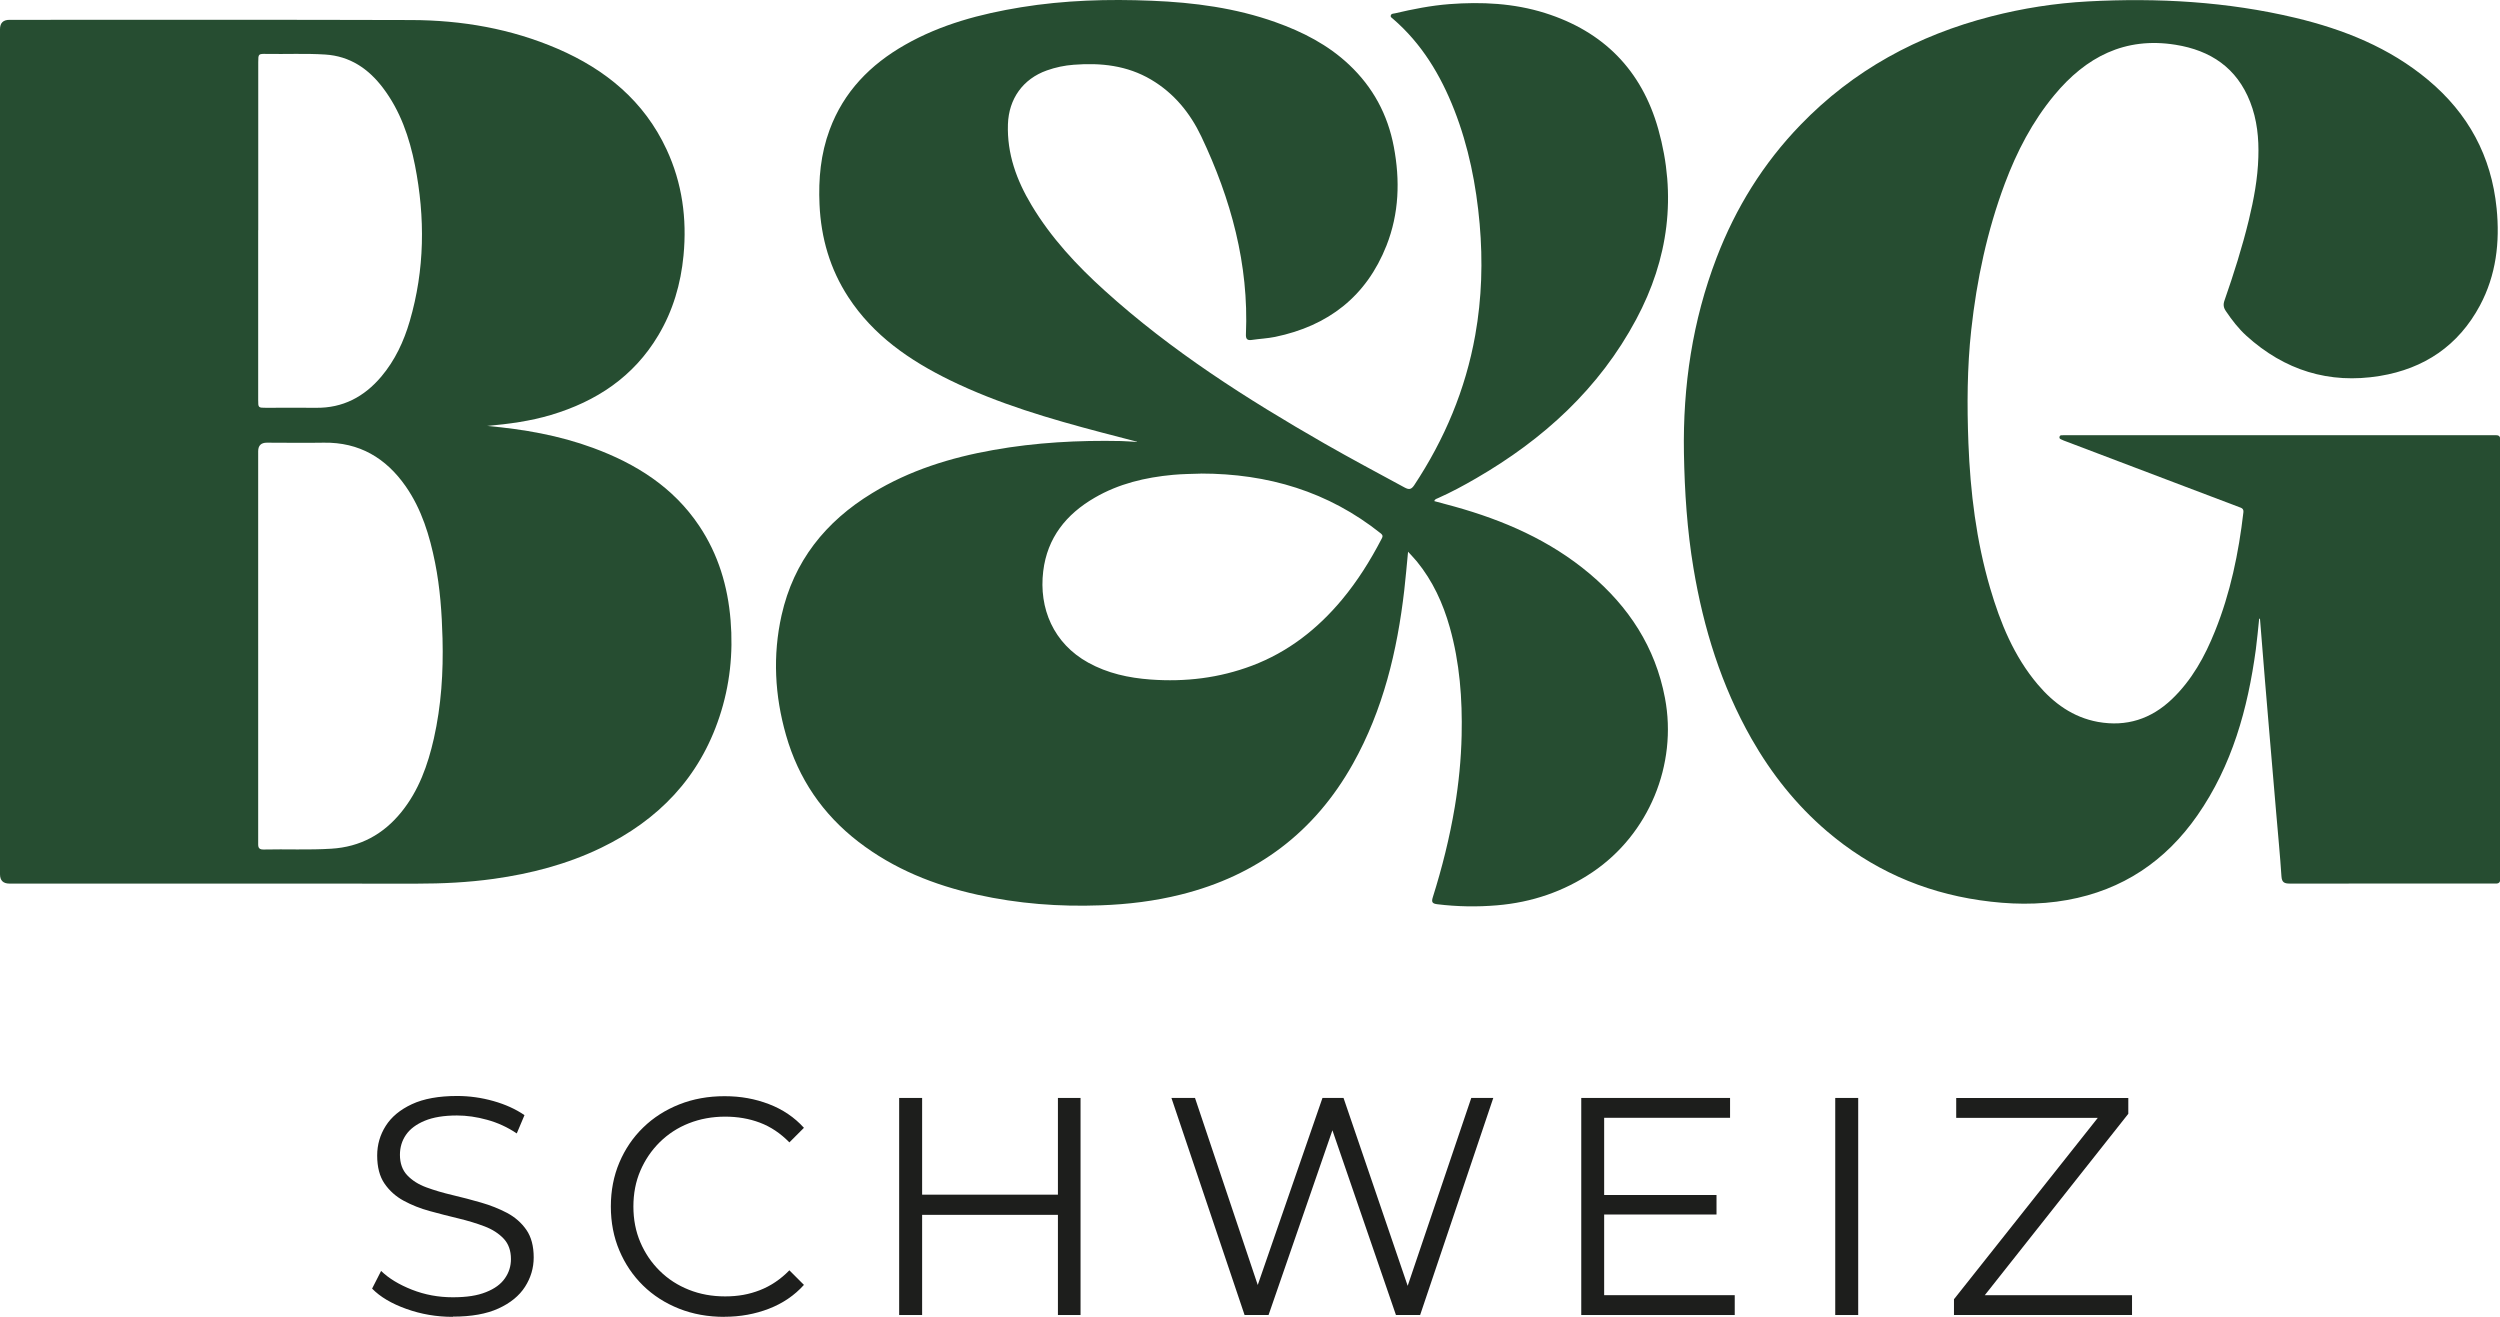 <?xml version="1.0" encoding="UTF-8"?>
<svg id="Ebene_1" xmlns="http://www.w3.org/2000/svg" viewBox="0 0 369.12 194.43">
  <defs>
    <style>
      .cls-1 {
        fill: #264d31;
      }

      .cls-2 {
        fill: #1d1e1c;
      }
    </style>
  </defs>
  <g>
    <path class="cls-2" d="M66.84,194.43c-2.38,0-4.66-.39-6.84-1.17-2.18-.78-3.87-1.78-5.06-3l1.33-2.61c1.13,1.1,2.65,2.02,4.55,2.77,1.91.75,3.91,1.12,6.02,1.12s3.65-.25,4.92-.76c1.27-.5,2.2-1.18,2.79-2.04.6-.85.89-1.8.89-2.84,0-1.25-.36-2.26-1.08-3.02-.72-.76-1.66-1.37-2.82-1.81-1.16-.44-2.44-.83-3.85-1.17-1.4-.34-2.81-.69-4.21-1.08-1.4-.38-2.69-.89-3.87-1.53-1.18-.64-2.12-1.49-2.84-2.54-.72-1.05-1.08-2.43-1.08-4.14,0-1.59.42-3.04,1.26-4.37.84-1.33,2.13-2.4,3.87-3.21,1.74-.81,3.97-1.21,6.68-1.21,1.8,0,3.59.25,5.36.75,1.77.5,3.3,1.2,4.58,2.08l-1.14,2.7c-1.37-.92-2.83-1.59-4.37-2.01-1.54-.43-3.03-.64-4.46-.64-1.92,0-3.51.26-4.76.78-1.25.52-2.17,1.21-2.77,2.08s-.89,1.85-.89,2.95c0,1.25.36,2.26,1.08,3.02.72.76,1.66,1.36,2.84,1.79,1.17.43,2.46.81,3.87,1.14s2.8.7,4.19,1.1c1.39.4,2.67.91,3.85,1.53,1.17.63,2.12,1.46,2.84,2.5.72,1.04,1.08,2.4,1.08,4.07,0,1.56-.43,3-1.28,4.33-.85,1.33-2.16,2.4-3.91,3.2-1.76.81-4.01,1.21-6.75,1.21Z"/>
    <path class="cls-2" d="M106.94,194.43c-2.41,0-4.64-.4-6.68-1.21-2.04-.81-3.82-1.95-5.31-3.41-1.5-1.47-2.66-3.19-3.5-5.17-.84-1.98-1.26-4.15-1.26-6.5s.42-4.52,1.26-6.5c.84-1.98,2.01-3.71,3.52-5.17,1.51-1.47,3.29-2.6,5.33-3.41,2.04-.81,4.27-1.21,6.68-1.21s4.5.39,6.55,1.17c2.04.78,3.77,1.95,5.17,3.5l-2.15,2.15c-1.31-1.34-2.76-2.31-4.35-2.91s-3.3-.89-5.13-.89c-1.92,0-3.71.33-5.36.98s-3.08,1.59-4.3,2.79c-1.22,1.21-2.17,2.61-2.86,4.21s-1.03,3.37-1.03,5.29.34,3.68,1.03,5.29,1.64,3.01,2.86,4.21c1.22,1.21,2.66,2.14,4.3,2.79,1.65.66,3.43.98,5.36.98s3.54-.3,5.13-.92,3.04-1.59,4.35-2.93l2.15,2.15c-1.4,1.56-3.13,2.73-5.17,3.52-2.04.79-4.24,1.19-6.59,1.19Z"/>
    <path class="cls-2" d="M136.15,194.16h-3.39v-32.05h3.39v32.05ZM156.52,179.37h-20.74v-2.98h20.74v2.98ZM156.2,162.11h3.34v32.05h-3.34v-32.05Z"/>
    <path class="cls-2" d="M183.76,194.16l-10.8-32.05h3.48l10.12,30.17h-1.74l10.44-30.17h3.11l10.3,30.17h-1.65l10.21-30.17h3.25l-10.8,32.05h-3.57l-9.84-28.61h.92l-9.89,28.61h-3.52Z"/>
    <path class="cls-2" d="M236.86,191.23h19.27v2.93h-22.66v-32.05h21.97v2.93h-18.59v26.19ZM236.5,176.44h16.94v2.88h-16.94v-2.88Z"/>
    <path class="cls-2" d="M270.97,194.16v-32.05h3.39v32.05h-3.39Z"/>
    <path class="cls-2" d="M288.5,194.16v-2.33l22.25-28.06.37,1.28h-22.29v-2.93h25.41v2.33l-22.2,28.06-.41-1.28h23.16v2.93h-26.28Z"/>
  </g>
  <path class="cls-1" d="M177.28,69.93c-1.28.04-2.69.05-4.1.18-4.08.38-7.99,1.3-11.56,3.38-4.19,2.43-6.99,5.9-7.59,10.84-.67,5.49,1.51,10.67,6.65,13.51,2.86,1.58,5.95,2.25,9.18,2.49,5.16.38,10.17-.22,15.01-2.05,5.32-2.01,9.65-5.4,13.27-9.74,2.29-2.75,4.18-5.77,5.83-8.94.16-.3.3-.52-.11-.85-7.74-6.17-16.65-8.83-26.58-8.83M167.78,65.19c-1.72-.45-3.44-.89-5.15-1.34-7.65-2.02-15.23-4.23-22.36-7.71-5.95-2.91-11.31-6.59-15.01-12.26-2.71-4.15-4.04-8.74-4.26-13.69-.17-3.77.17-7.46,1.49-11.02,2.08-5.63,6.01-9.64,11.15-12.56,5.32-3.03,11.13-4.56,17.12-5.54,6.4-1.04,12.85-1.23,19.31-.96,6.21.25,12.35,1.06,18.25,3.16,4.01,1.43,7.74,3.33,10.88,6.29,3.52,3.32,5.69,7.35,6.59,12.09.94,4.96.79,9.86-1.08,14.61-2.97,7.52-8.61,11.86-16.44,13.48-1.13.23-2.3.28-3.45.45-.72.11-.89-.2-.86-.85.44-10.32-2.21-19.95-6.58-29.17-1.65-3.48-4.04-6.42-7.43-8.42-3.54-2.09-7.41-2.5-11.41-2.19-1.36.1-2.69.38-3.98.84-3.52,1.25-5.61,4.18-5.74,7.93-.15,4.38,1.28,8.29,3.49,11.97,2.88,4.81,6.66,8.87,10.79,12.6,9.84,8.91,20.96,15.99,32.43,22.57,3.91,2.24,7.88,4.35,11.84,6.5.63.34.98.35,1.43-.32,4.49-6.79,7.59-14.14,9.02-22.18.97-5.44,1.13-10.9.65-16.4-.51-5.78-1.63-11.42-3.75-16.84-2.02-5.15-4.81-9.8-9.06-13.46-.15-.12-.37-.24-.32-.46.07-.32.4-.29.62-.34,2.65-.62,5.32-1.15,8.03-1.36,4.77-.36,9.51-.14,14.12,1.31,8.64,2.72,14.28,8.44,16.73,17.14,2.75,9.78,1.52,19.17-3.26,28.1-5.47,10.23-13.69,17.7-23.61,23.45-1.84,1.07-3.71,2.08-5.65,2.94-.19.09-.45.12-.55.44.98.26,1.96.52,2.93.79,7.3,2.03,14.15,5,20.01,9.93,5.77,4.86,9.7,10.84,11.12,18.35,1.87,9.84-2.39,20.11-10.69,25.71-4.28,2.88-8.99,4.47-14.11,4.9-2.95.25-5.88.2-8.81-.16-.75-.09-.89-.32-.67-1.02,1.38-4.38,2.49-8.82,3.25-13.35.58-3.49.93-7,1.01-10.55.12-5.4-.28-10.74-1.75-15.96-1-3.55-2.51-6.85-4.86-9.73-.37-.45-.78-.86-1.3-1.44-.2,2.05-.35,3.87-.56,5.68-1.04,8.98-3.12,17.66-7.58,25.63-5.66,10.11-14.17,16.51-25.4,19.31-3.88.97-7.83,1.45-11.84,1.59-6.15.23-12.22-.24-18.22-1.57-6.37-1.41-12.33-3.79-17.55-7.81-5.29-4.08-8.86-9.33-10.69-15.74-1.67-5.84-1.99-11.76-.66-17.71,1.79-7.97,6.48-13.83,13.38-18.03,5.52-3.37,11.58-5.25,17.9-6.37,6.24-1.11,12.53-1.45,18.86-1.32.76.02,1.52.09,2.29.13,0-.04.01-.07.02-.11"/>
  <path class="cls-1" d="M333.56,91.36c-.16,1.51-.29,3.02-.49,4.53-1.19,8.76-3.5,17.13-8.63,24.5-4.7,6.75-11.05,11.02-19.19,12.49-4.3.78-8.62.67-12.93.04-8.51-1.24-16.06-4.62-22.6-10.21-4.52-3.87-8.17-8.47-11.11-13.63-4.46-7.85-7.09-16.32-8.57-25.18-.94-5.62-1.31-11.28-1.41-16.98-.17-9.93,1.26-19.57,4.82-28.86,2.82-7.36,6.9-13.95,12.39-19.62,7.8-8.08,17.29-13.22,28.12-16.01,4.7-1.21,9.47-1.96,14.32-2.22,10.31-.55,20.55.02,30.62,2.42,7.15,1.71,13.88,4.39,19.6,9.17,5.93,4.95,9.35,11.25,10.12,18.96.5,5.01-.07,9.86-2.46,14.34-3.17,5.92-8.21,9.33-14.79,10.41-7.49,1.23-14.07-.84-19.68-5.92-1.17-1.06-2.15-2.33-3.04-3.65-.36-.52-.42-.98-.21-1.57,1.36-3.9,2.61-7.84,3.59-11.86.74-3.06,1.32-6.15,1.41-9.29.09-2.78-.18-5.54-1.21-8.17-1.97-5.03-5.83-7.61-11.02-8.44-7.49-1.2-13.24,1.82-17.89,7.43-3.24,3.9-5.54,8.34-7.31,13.06-2.61,6.98-4.15,14.21-4.96,21.61-.61,5.56-.63,11.14-.42,16.7.28,7.25,1.16,14.44,3.21,21.43,1.51,5.14,3.51,10.06,7.02,14.21,2.36,2.79,5.22,4.87,8.9,5.54,4.2.75,7.84-.42,10.92-3.36,2.95-2.82,4.86-6.3,6.36-10.04,2.27-5.63,3.49-11.52,4.19-17.53.07-.58-.28-.66-.65-.8-2.67-1.01-5.35-2.02-8.02-3.04-5.88-2.23-11.75-4.46-17.63-6.69-.13-.05-.27-.09-.39-.16-.21-.11-.55-.15-.45-.5.08-.28.38-.19.59-.21.23-.02.45,0,.68,0h62.3c.28,0,.57.01.85,0,.48-.02.66.22.64.67-.01.23,0,.45,0,.68v63.45c0,.23-.01.45,0,.68.03.49-.17.75-.69.71-.17-.01-.34,0-.51,0-9.94,0-19.89,0-29.83.01-.81,0-1.21-.14-1.27-1.07-.2-3.1-.51-6.2-.77-9.3-.32-3.75-.64-7.49-.96-11.24-.24-2.82-.48-5.64-.71-8.45-.25-3.01-.49-6.03-.73-9.04-.03,0-.05,0-.08,0"/>
  <path class="cls-1" d="M38.12,33.99c0,8.35,0,16.7,0,25.05,0,1.16,0,1.17,1.19,1.17,2.44,0,4.87-.03,7.31,0,4,.06,7.16-1.62,9.69-4.62,2.02-2.4,3.32-5.19,4.19-8.18,2.22-7.6,2.29-15.28.77-23.01-.82-4.12-2.16-8.04-4.73-11.43-2.14-2.82-4.86-4.69-8.54-4.92-2.89-.18-5.77-.04-8.66-.09-1.2-.02-1.21,0-1.21,1.22,0,8.27,0,16.53,0,24.8M38.12,95.32v10.19c0,6.28,0,12.57,0,18.85,0,.54-.08,1.09.78,1.07,3.34-.08,6.68.09,10.02-.12,4.28-.26,7.69-2.13,10.35-5.42,2.57-3.18,3.9-6.93,4.79-10.85,1.09-4.85,1.41-9.78,1.28-14.75-.1-3.77-.36-7.51-1.1-11.21-.8-3.99-1.97-7.86-4.32-11.25-2.92-4.2-6.86-6.55-12.11-6.47-2.8.05-5.61,0-8.41,0q-1.27,0-1.28,1.25c0,9.57,0,19.13,0,28.7M71.93,62.89c5.38.48,10.61,1.39,15.63,3.24,6.33,2.33,11.85,5.79,15.68,11.52,2.82,4.22,4.22,8.9,4.63,13.94.4,4.86-.11,9.62-1.64,14.23-2.97,9-9.02,15.27-17.48,19.36-5.03,2.43-10.35,3.81-15.84,4.58-3.79.53-7.6.71-11.43.71-20.03-.02-40.06-.01-60.08-.01Q0,130.46,0,129.08C0,87.49,0,45.9,0,4.31Q0,2.93,1.4,2.93c19.77,0,39.55-.03,59.32.03,7.46.02,14.72,1.27,21.61,4.24,7.09,3.06,12.77,7.72,16.09,14.87,2.31,4.97,3.02,10.22,2.5,15.65-.4,4.2-1.56,8.17-3.73,11.8-3.64,6.11-9.14,9.75-15.85,11.75-3.05.91-6.19,1.33-9.41,1.62"/>
</svg>